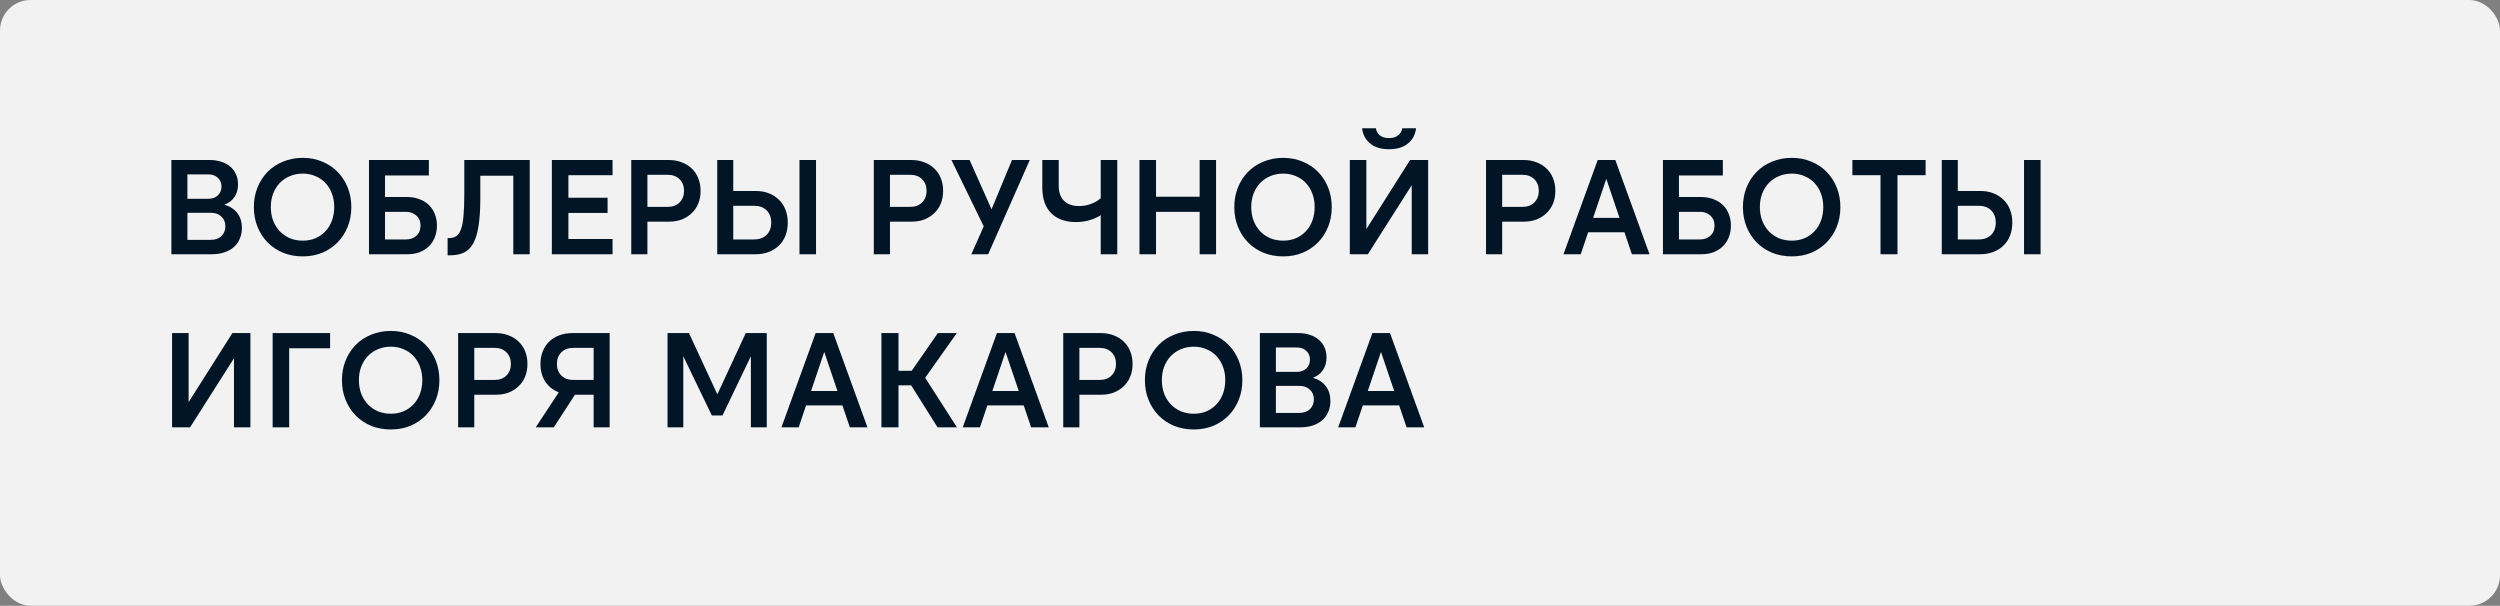 <?xml version="1.0" encoding="UTF-8"?> <svg xmlns="http://www.w3.org/2000/svg" width="260" height="63" viewBox="0 0 260 63" fill="none"><rect x="0" y="0" width="260" height="63" fill="#808080" stroke="none"/><rect width="260" height="63" rx="3.179" fill="#F2F2F2"></rect><path d="M19.49 22.129V24.943H21.926C22.383 24.943 22.747 24.817 23.018 24.565C23.298 24.303 23.438 23.958 23.438 23.529C23.438 23.109 23.298 22.773 23.018 22.521C22.747 22.259 22.383 22.129 21.926 22.129H19.49ZM19.49 20.673H21.688C22.08 20.673 22.402 20.556 22.654 20.323C22.906 20.089 23.032 19.781 23.032 19.399C23.032 19.025 22.906 18.722 22.654 18.489C22.402 18.255 22.08 18.139 21.688 18.139H19.49V20.673ZM17.824 16.641H21.828C22.267 16.641 22.663 16.701 23.018 16.823C23.373 16.935 23.681 17.103 23.942 17.327C24.203 17.541 24.404 17.807 24.544 18.125C24.684 18.433 24.754 18.783 24.754 19.175C24.754 19.679 24.633 20.113 24.39 20.477C24.157 20.841 23.807 21.111 23.34 21.289C23.937 21.466 24.39 21.765 24.698 22.185C25.006 22.595 25.16 23.104 25.16 23.711C25.16 24.121 25.085 24.495 24.936 24.831C24.796 25.167 24.591 25.456 24.32 25.699C24.049 25.932 23.723 26.114 23.34 26.245C22.957 26.375 22.528 26.441 22.052 26.441H17.824V16.641ZM31.483 26.665C30.746 26.665 30.065 26.539 29.439 26.287C28.814 26.025 28.277 25.666 27.829 25.209C27.381 24.751 27.032 24.21 26.779 23.585C26.527 22.959 26.401 22.278 26.401 21.541C26.401 20.803 26.527 20.122 26.779 19.497C27.032 18.871 27.381 18.33 27.829 17.873C28.277 17.415 28.814 17.061 29.439 16.809C30.065 16.547 30.746 16.417 31.483 16.417C32.221 16.417 32.898 16.547 33.514 16.809C34.13 17.061 34.661 17.415 35.109 17.873C35.557 18.33 35.907 18.871 36.16 19.497C36.411 20.122 36.538 20.803 36.538 21.541C36.538 22.278 36.411 22.959 36.16 23.585C35.907 24.21 35.557 24.751 35.109 25.209C34.661 25.666 34.13 26.025 33.514 26.287C32.898 26.539 32.221 26.665 31.483 26.665ZM31.497 25.027C31.974 25.027 32.412 24.943 32.813 24.775C33.215 24.597 33.56 24.355 33.849 24.047C34.139 23.739 34.363 23.37 34.522 22.941C34.68 22.511 34.76 22.04 34.76 21.527C34.76 21.023 34.68 20.561 34.522 20.141C34.363 19.711 34.139 19.343 33.849 19.035C33.56 18.727 33.215 18.489 32.813 18.321C32.412 18.143 31.974 18.055 31.497 18.055C31.003 18.055 30.55 18.143 30.14 18.321C29.738 18.489 29.388 18.727 29.09 19.035C28.8 19.343 28.572 19.711 28.404 20.141C28.245 20.561 28.166 21.023 28.166 21.527C28.166 22.04 28.245 22.511 28.404 22.941C28.572 23.37 28.8 23.739 29.09 24.047C29.388 24.355 29.738 24.597 30.14 24.775C30.55 24.943 31.003 25.027 31.497 25.027ZM38.373 16.641H44.603V18.251H40.039V20.491H42.349C42.816 20.491 43.241 20.565 43.623 20.715C44.006 20.855 44.333 21.055 44.603 21.317C44.874 21.578 45.079 21.891 45.219 22.255C45.369 22.619 45.443 23.02 45.443 23.459C45.443 23.897 45.369 24.303 45.219 24.677C45.079 25.041 44.874 25.353 44.603 25.615C44.342 25.876 44.02 26.081 43.637 26.231C43.264 26.371 42.844 26.441 42.377 26.441H38.373V16.641ZM40.039 22.031V24.901H42.223C42.662 24.901 43.021 24.775 43.301 24.523C43.591 24.261 43.735 23.907 43.735 23.459C43.735 23.02 43.591 22.675 43.301 22.423C43.021 22.161 42.662 22.031 42.223 22.031H40.039ZM46.551 24.761H46.691C46.989 24.761 47.241 24.695 47.447 24.565C47.652 24.434 47.815 24.196 47.937 23.851C48.067 23.505 48.156 23.039 48.203 22.451C48.259 21.863 48.287 21.111 48.287 20.197V16.641H55.091V26.441H53.383V18.279H49.953V20.631C49.953 21.76 49.892 22.707 49.771 23.473C49.659 24.229 49.477 24.835 49.225 25.293C48.973 25.75 48.646 26.077 48.245 26.273C47.853 26.459 47.377 26.553 46.817 26.553H46.551V24.761ZM57.392 16.641H63.706V18.223H59.114V20.561H63.188V22.143H59.114V24.859H63.706V26.441H57.392V16.641ZM67.331 21.513H69.459C69.963 21.513 70.369 21.359 70.677 21.051C70.985 20.743 71.139 20.341 71.139 19.847C71.139 19.352 70.985 18.951 70.677 18.643C70.369 18.335 69.963 18.181 69.459 18.181H67.331V21.513ZM65.651 26.441V16.641H69.557C70.052 16.641 70.5 16.72 70.901 16.879C71.303 17.028 71.648 17.243 71.937 17.523C72.236 17.803 72.465 18.143 72.623 18.545C72.782 18.937 72.861 19.371 72.861 19.847C72.861 20.332 72.782 20.771 72.623 21.163C72.465 21.555 72.236 21.891 71.937 22.171C71.648 22.451 71.303 22.67 70.901 22.829C70.5 22.978 70.052 23.053 69.557 23.053H67.331V26.441H65.651ZM74.592 16.641H76.258V19.861H78.596C79.1 19.861 79.552 19.94 79.954 20.099C80.364 20.257 80.714 20.481 81.004 20.771C81.302 21.051 81.531 21.396 81.69 21.807C81.848 22.208 81.928 22.656 81.928 23.151C81.928 23.645 81.848 24.098 81.69 24.509C81.531 24.91 81.302 25.255 81.004 25.545C80.714 25.825 80.364 26.044 79.954 26.203C79.552 26.361 79.1 26.441 78.596 26.441H74.592V16.641ZM76.258 21.401V24.901H78.428C78.978 24.901 79.412 24.742 79.73 24.425C80.047 24.107 80.206 23.683 80.206 23.151C80.206 22.619 80.047 22.194 79.73 21.877C79.412 21.559 78.978 21.401 78.428 21.401H76.258ZM84.868 16.641V26.441H83.146V16.641H84.868ZM92.556 21.513H94.684C95.188 21.513 95.594 21.359 95.902 21.051C96.21 20.743 96.364 20.341 96.364 19.847C96.364 19.352 96.21 18.951 95.902 18.643C95.594 18.335 95.188 18.181 94.684 18.181H92.556V21.513ZM90.876 26.441V16.641H94.782C95.276 16.641 95.725 16.72 96.126 16.879C96.527 17.028 96.873 17.243 97.162 17.523C97.46 17.803 97.689 18.143 97.848 18.545C98.007 18.937 98.086 19.371 98.086 19.847C98.086 20.332 98.007 20.771 97.848 21.163C97.689 21.555 97.46 21.891 97.162 22.171C96.873 22.451 96.527 22.67 96.126 22.829C95.725 22.978 95.276 23.053 94.782 23.053H92.556V26.441H90.876ZM103.12 21.765L105.248 16.641H107.096L102.77 26.441H101.02L102.308 23.543L98.948 16.641H100.838L103.12 21.765ZM116.197 26.441H114.475V22.381C114.139 22.595 113.752 22.768 113.313 22.899C112.884 23.029 112.412 23.095 111.899 23.095C110.798 23.095 109.939 22.787 109.323 22.171C108.707 21.555 108.399 20.659 108.399 19.483V16.641H110.107V19.329C110.107 20.001 110.289 20.519 110.653 20.883C111.017 21.247 111.54 21.429 112.221 21.429C112.66 21.429 113.075 21.354 113.467 21.205C113.868 21.055 114.204 20.859 114.475 20.617V16.641H116.197V26.441ZM118.505 16.641H120.227V20.463H124.763V16.641H126.471V26.441H124.763V22.031H120.227V26.441H118.505V16.641ZM133.448 26.665C132.711 26.665 132.03 26.539 131.404 26.287C130.779 26.025 130.242 25.666 129.794 25.209C129.346 24.751 128.996 24.21 128.744 23.585C128.492 22.959 128.366 22.278 128.366 21.541C128.366 20.803 128.492 20.122 128.744 19.497C128.996 18.871 129.346 18.33 129.794 17.873C130.242 17.415 130.779 17.061 131.404 16.809C132.03 16.547 132.711 16.417 133.448 16.417C134.186 16.417 134.862 16.547 135.478 16.809C136.094 17.061 136.626 17.415 137.074 17.873C137.522 18.33 137.872 18.871 138.124 19.497C138.376 20.122 138.502 20.803 138.502 21.541C138.502 22.278 138.376 22.959 138.124 23.585C137.872 24.21 137.522 24.751 137.074 25.209C136.626 25.666 136.094 26.025 135.478 26.287C134.862 26.539 134.186 26.665 133.448 26.665ZM133.462 25.027C133.938 25.027 134.377 24.943 134.778 24.775C135.18 24.597 135.525 24.355 135.814 24.047C136.104 23.739 136.328 23.37 136.486 22.941C136.645 22.511 136.724 22.04 136.724 21.527C136.724 21.023 136.645 20.561 136.486 20.141C136.328 19.711 136.104 19.343 135.814 19.035C135.525 18.727 135.18 18.489 134.778 18.321C134.377 18.143 133.938 18.055 133.462 18.055C132.968 18.055 132.515 18.143 132.104 18.321C131.703 18.489 131.353 18.727 131.054 19.035C130.765 19.343 130.536 19.711 130.368 20.141C130.21 20.561 130.13 21.023 130.13 21.527C130.13 22.04 130.21 22.511 130.368 22.941C130.536 23.37 130.765 23.739 131.054 24.047C131.353 24.355 131.703 24.597 132.104 24.775C132.515 24.943 132.968 25.027 133.462 25.027ZM146.82 26.441V19.259L142.256 26.441H140.38V16.641H142.102V23.823L146.652 16.641H148.528V26.441H146.82ZM144.454 15.521C143.642 15.521 142.993 15.325 142.508 14.933C142.023 14.541 141.738 14.009 141.654 13.337H143.096C143.133 13.635 143.269 13.883 143.502 14.079C143.735 14.265 144.053 14.359 144.454 14.359C144.855 14.359 145.173 14.265 145.406 14.079C145.649 13.883 145.793 13.635 145.84 13.337H147.268C147.193 14.009 146.909 14.541 146.414 14.933C145.929 15.325 145.275 15.521 144.454 15.521ZM156.226 21.513H158.354C158.858 21.513 159.264 21.359 159.572 21.051C159.88 20.743 160.034 20.341 160.034 19.847C160.034 19.352 159.88 18.951 159.572 18.643C159.264 18.335 158.858 18.181 158.354 18.181H156.226V21.513ZM154.546 26.441V16.641H158.452C158.946 16.641 159.394 16.72 159.796 16.879C160.197 17.028 160.542 17.243 160.832 17.523C161.13 17.803 161.359 18.143 161.518 18.545C161.676 18.937 161.756 19.371 161.756 19.847C161.756 20.332 161.676 20.771 161.518 21.163C161.359 21.555 161.13 21.891 160.832 22.171C160.542 22.451 160.197 22.67 159.796 22.829C159.394 22.978 158.946 23.053 158.452 23.053H156.226V26.441H154.546ZM165.684 22.661H168.428L167.056 18.601L165.684 22.661ZM167.994 16.641L171.55 26.441H169.716L168.946 24.159H165.166L164.396 26.441H162.604L166.16 16.641H167.994ZM172.946 16.641H179.176V18.251H174.612V20.491H176.922C177.388 20.491 177.813 20.565 178.196 20.715C178.578 20.855 178.905 21.055 179.176 21.317C179.446 21.578 179.652 21.891 179.792 22.255C179.941 22.619 180.016 23.02 180.016 23.459C180.016 23.897 179.941 24.303 179.792 24.677C179.652 25.041 179.446 25.353 179.176 25.615C178.914 25.876 178.592 26.081 178.21 26.231C177.836 26.371 177.416 26.441 176.95 26.441H172.946V16.641ZM174.612 22.031V24.901H176.796C177.234 24.901 177.594 24.775 177.874 24.523C178.163 24.261 178.308 23.907 178.308 23.459C178.308 23.02 178.163 22.675 177.874 22.423C177.594 22.161 177.234 22.031 176.796 22.031H174.612ZM186.345 26.665C185.607 26.665 184.926 26.539 184.301 26.287C183.675 26.025 183.139 25.666 182.691 25.209C182.243 24.751 181.893 24.21 181.641 23.585C181.389 22.959 181.263 22.278 181.263 21.541C181.263 20.803 181.389 20.122 181.641 19.497C181.893 18.871 182.243 18.33 182.691 17.873C183.139 17.415 183.675 17.061 184.301 16.809C184.926 16.547 185.607 16.417 186.345 16.417C187.082 16.417 187.759 16.547 188.375 16.809C188.991 17.061 189.523 17.415 189.971 17.873C190.419 18.33 190.769 18.871 191.021 19.497C191.273 20.122 191.399 20.803 191.399 21.541C191.399 22.278 191.273 22.959 191.021 23.585C190.769 24.21 190.419 24.751 189.971 25.209C189.523 25.666 188.991 26.025 188.375 26.287C187.759 26.539 187.082 26.665 186.345 26.665ZM186.359 25.027C186.835 25.027 187.273 24.943 187.675 24.775C188.076 24.597 188.421 24.355 188.711 24.047C189 23.739 189.224 23.37 189.383 22.941C189.541 22.511 189.621 22.04 189.621 21.527C189.621 21.023 189.541 20.561 189.383 20.141C189.224 19.711 189 19.343 188.711 19.035C188.421 18.727 188.076 18.489 187.675 18.321C187.273 18.143 186.835 18.055 186.359 18.055C185.864 18.055 185.411 18.143 185.001 18.321C184.599 18.489 184.249 18.727 183.951 19.035C183.661 19.343 183.433 19.711 183.265 20.141C183.106 20.561 183.027 21.023 183.027 21.527C183.027 22.04 183.106 22.511 183.265 22.941C183.433 23.37 183.661 23.739 183.951 24.047C184.249 24.355 184.599 24.597 185.001 24.775C185.411 24.943 185.864 25.027 186.359 25.027ZM200.263 16.641V18.223H197.337V26.441H195.573V18.223H192.647V16.641H200.263ZM201.945 16.641H203.611V19.861H205.949C206.453 19.861 206.906 19.94 207.307 20.099C207.718 20.257 208.068 20.481 208.357 20.771C208.656 21.051 208.885 21.396 209.043 21.807C209.202 22.208 209.281 22.656 209.281 23.151C209.281 23.645 209.202 24.098 209.043 24.509C208.885 24.91 208.656 25.255 208.357 25.545C208.068 25.825 207.718 26.044 207.307 26.203C206.906 26.361 206.453 26.441 205.949 26.441H201.945V16.641ZM203.611 21.401V24.901H205.781C206.332 24.901 206.766 24.742 207.083 24.425C207.401 24.107 207.559 23.683 207.559 23.151C207.559 22.619 207.401 22.194 207.083 21.877C206.766 21.559 206.332 21.401 205.781 21.401H203.611ZM212.221 16.641V26.441H210.499V16.641H212.221ZM24.334 44.441V37.259L19.77 44.441H17.894V34.641H19.616V41.823L24.166 34.641H26.042V44.441H24.334ZM28.353 34.641H34.331V36.223H30.075V44.441H28.353V34.641ZM40.644 44.665C39.906 44.665 39.225 44.539 38.6 44.287C37.974 44.025 37.438 43.666 36.99 43.209C36.542 42.751 36.192 42.21 35.94 41.585C35.688 40.959 35.562 40.278 35.562 39.541C35.562 38.803 35.688 38.122 35.94 37.497C36.192 36.871 36.542 36.33 36.99 35.873C37.438 35.415 37.974 35.061 38.6 34.809C39.225 34.547 39.906 34.417 40.644 34.417C41.381 34.417 42.058 34.547 42.674 34.809C43.29 35.061 43.822 35.415 44.27 35.873C44.718 36.33 45.068 36.871 45.32 37.497C45.572 38.122 45.698 38.803 45.698 39.541C45.698 40.278 45.572 40.959 45.32 41.585C45.068 42.21 44.718 42.751 44.27 43.209C43.822 43.666 43.29 44.025 42.674 44.287C42.058 44.539 41.381 44.665 40.644 44.665ZM40.658 43.027C41.134 43.027 41.572 42.943 41.974 42.775C42.375 42.597 42.72 42.355 43.01 42.047C43.299 41.739 43.523 41.37 43.682 40.941C43.84 40.511 43.92 40.04 43.92 39.527C43.92 39.023 43.84 38.561 43.682 38.141C43.523 37.711 43.299 37.343 43.01 37.035C42.72 36.727 42.375 36.489 41.974 36.321C41.572 36.143 41.134 36.055 40.658 36.055C40.163 36.055 39.71 36.143 39.3 36.321C38.898 36.489 38.548 36.727 38.25 37.035C37.96 37.343 37.732 37.711 37.564 38.141C37.405 38.561 37.326 39.023 37.326 39.527C37.326 40.04 37.405 40.511 37.564 40.941C37.732 41.37 37.96 41.739 38.25 42.047C38.548 42.355 38.898 42.597 39.3 42.775C39.71 42.943 40.163 43.027 40.658 43.027ZM49.325 39.513H51.453C51.957 39.513 52.363 39.359 52.671 39.051C52.979 38.743 53.133 38.341 53.133 37.847C53.133 37.352 52.979 36.951 52.671 36.643C52.363 36.335 51.957 36.181 51.453 36.181H49.325V39.513ZM47.645 44.441V34.641H51.551C52.046 34.641 52.494 34.72 52.895 34.879C53.297 35.028 53.642 35.243 53.931 35.523C54.23 35.803 54.459 36.143 54.617 36.545C54.776 36.937 54.855 37.371 54.855 37.847C54.855 38.332 54.776 38.771 54.617 39.163C54.459 39.555 54.23 39.891 53.931 40.171C53.642 40.451 53.297 40.67 52.895 40.829C52.494 40.978 52.046 41.053 51.551 41.053H49.325V44.441H47.645ZM61.738 39.513V36.181H59.61C59.096 36.181 58.686 36.335 58.378 36.643C58.07 36.951 57.916 37.352 57.916 37.847C57.916 38.341 58.07 38.743 58.378 39.051C58.686 39.359 59.096 39.513 59.61 39.513H61.738ZM63.404 44.441H61.738V41.053H59.792L57.594 44.441H55.718L58.112 40.801C57.524 40.577 57.057 40.208 56.712 39.695C56.376 39.181 56.208 38.565 56.208 37.847C56.208 37.371 56.287 36.937 56.446 36.545C56.605 36.143 56.828 35.803 57.118 35.523C57.407 35.243 57.752 35.028 58.154 34.879C58.565 34.72 59.017 34.641 59.512 34.641H63.404V44.441ZM74.605 41.011L77.559 34.641H79.743V44.441H78.091V37.049L75.137 43.209H74.031L71.063 37.049V44.441H69.425V34.641H71.651L74.605 41.011ZM84.35 40.661H87.094L85.722 36.601L84.35 40.661ZM86.66 34.641L90.216 44.441H88.382L87.612 42.159H83.832L83.062 44.441H81.27L84.826 34.641H86.66ZM96.218 39.289L99.522 44.441H97.505L94.761 40.073H93.445V44.441H91.668V34.641H93.445V38.561H94.817L97.534 34.641H99.507L96.218 39.289ZM103.204 40.661H105.948L104.576 36.601L103.204 40.661ZM105.514 34.641L109.07 44.441H107.236L106.466 42.159H102.686L101.916 44.441H100.124L103.68 34.641H105.514ZM112.257 39.513H114.385C114.889 39.513 115.295 39.359 115.603 39.051C115.911 38.743 116.065 38.341 116.065 37.847C116.065 37.352 115.911 36.951 115.603 36.643C115.295 36.335 114.889 36.181 114.385 36.181H112.257V39.513ZM110.577 44.441V34.641H114.483C114.978 34.641 115.426 34.72 115.827 34.879C116.228 35.028 116.574 35.243 116.863 35.523C117.162 35.803 117.39 36.143 117.549 36.545C117.708 36.937 117.787 37.371 117.787 37.847C117.787 38.332 117.708 38.771 117.549 39.163C117.39 39.555 117.162 39.891 116.863 40.171C116.574 40.451 116.228 40.67 115.827 40.829C115.426 40.978 114.978 41.053 114.483 41.053H112.257V44.441H110.577ZM124.151 44.665C123.414 44.665 122.733 44.539 122.107 44.287C121.482 44.025 120.945 43.666 120.497 43.209C120.049 42.751 119.699 42.21 119.447 41.585C119.195 40.959 119.069 40.278 119.069 39.541C119.069 38.803 119.195 38.122 119.447 37.497C119.699 36.871 120.049 36.33 120.497 35.873C120.945 35.415 121.482 35.061 122.107 34.809C122.733 34.547 123.414 34.417 124.151 34.417C124.889 34.417 125.565 34.547 126.181 34.809C126.797 35.061 127.329 35.415 127.777 35.873C128.225 36.33 128.575 36.871 128.827 37.497C129.079 38.122 129.205 38.803 129.205 39.541C129.205 40.278 129.079 40.959 128.827 41.585C128.575 42.21 128.225 42.751 127.777 43.209C127.329 43.666 126.797 44.025 126.181 44.287C125.565 44.539 124.889 44.665 124.151 44.665ZM124.165 43.027C124.641 43.027 125.08 42.943 125.481 42.775C125.883 42.597 126.228 42.355 126.517 42.047C126.807 41.739 127.031 41.37 127.189 40.941C127.348 40.511 127.427 40.04 127.427 39.527C127.427 39.023 127.348 38.561 127.189 38.141C127.031 37.711 126.807 37.343 126.517 37.035C126.228 36.727 125.883 36.489 125.481 36.321C125.08 36.143 124.641 36.055 124.165 36.055C123.671 36.055 123.218 36.143 122.807 36.321C122.406 36.489 122.056 36.727 121.757 37.035C121.468 37.343 121.239 37.711 121.071 38.141C120.913 38.561 120.833 39.023 120.833 39.527C120.833 40.04 120.913 40.511 121.071 40.941C121.239 41.37 121.468 41.739 121.757 42.047C122.056 42.355 122.406 42.597 122.807 42.775C123.218 42.943 123.671 43.027 124.165 43.027ZM132.693 40.129V42.943H135.129C135.587 42.943 135.951 42.817 136.221 42.565C136.501 42.303 136.641 41.958 136.641 41.529C136.641 41.109 136.501 40.773 136.221 40.521C135.951 40.259 135.587 40.129 135.129 40.129H132.693ZM132.693 38.673H134.891C135.283 38.673 135.605 38.556 135.857 38.323C136.109 38.089 136.235 37.781 136.235 37.399C136.235 37.025 136.109 36.722 135.857 36.489C135.605 36.255 135.283 36.139 134.891 36.139H132.693V38.673ZM131.027 34.641H135.031C135.47 34.641 135.867 34.701 136.221 34.823C136.576 34.935 136.884 35.103 137.145 35.327C137.407 35.541 137.607 35.807 137.747 36.125C137.887 36.433 137.957 36.783 137.957 37.175C137.957 37.679 137.836 38.113 137.593 38.477C137.36 38.841 137.01 39.111 136.543 39.289C137.141 39.466 137.593 39.765 137.901 40.185C138.209 40.595 138.363 41.104 138.363 41.711C138.363 42.121 138.289 42.495 138.139 42.831C137.999 43.167 137.794 43.456 137.523 43.699C137.253 43.932 136.926 44.114 136.543 44.245C136.161 44.375 135.731 44.441 135.255 44.441H131.027V34.641ZM142.251 40.661H144.995L143.623 36.601L142.251 40.661ZM144.561 34.641L148.117 44.441H146.283L145.513 42.159H141.733L140.963 44.441H139.171L142.727 34.641H144.561Z" fill="#021527"></path></svg> 
